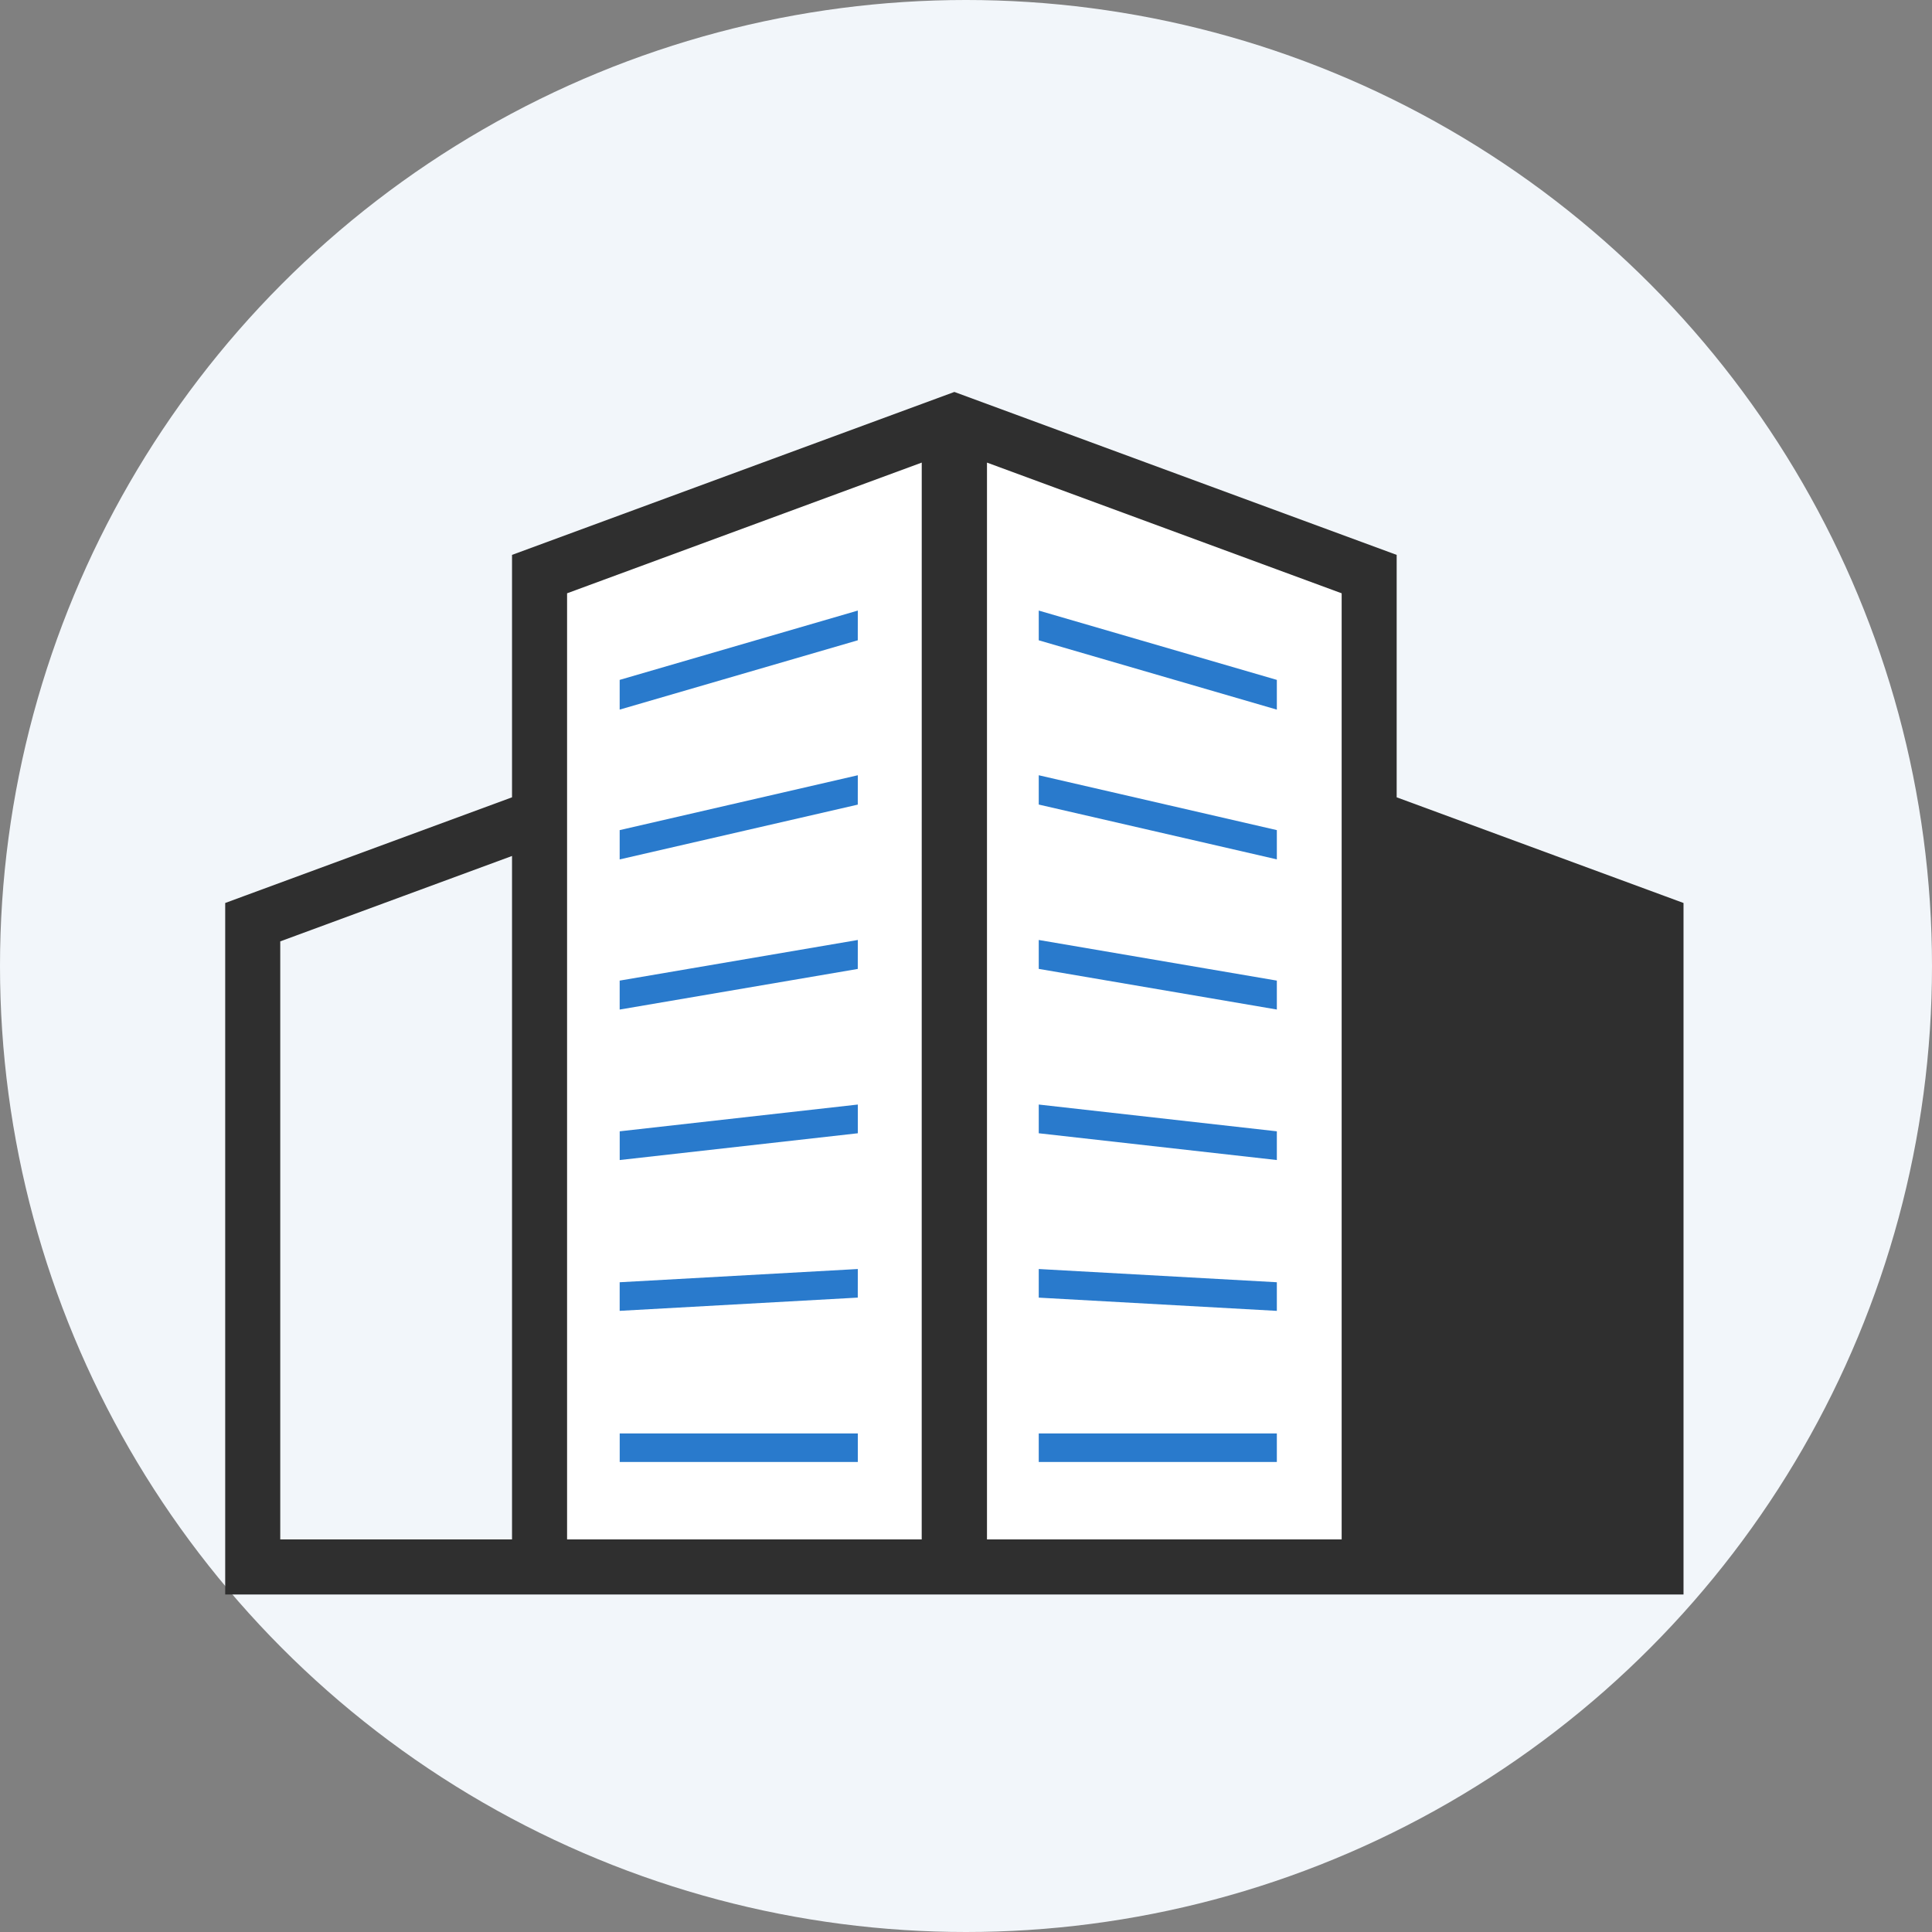 <svg xmlns="http://www.w3.org/2000/svg" width="166" height="166" viewBox="0 0 166 166">
  <rect x="0" y="0" width="166" height="166" fill="#808080" stroke="none"/>
  <g id="グループ_15203" data-name="グループ 15203" transform="translate(-630 -5169)">
    <circle id="楕円形_39" data-name="楕円形 39" cx="83" cy="83" r="83" transform="translate(630 5169)" fill="#f2f6fa"/>
    <path id="パス_46589" data-name="パス 46589" d="M-13364.083,3185.339V3099.59l36.074-13.142,35.275,13.142v85.749Z" transform="translate(14040 2119)" fill="#fff" stroke="#707070" stroke-width="1"/>
    <g id="グループ_15201" data-name="グループ 15201" transform="translate(649.35 5157.777)">
      <path id="パス_46547" data-name="パス 46547" d="M158.961,121.667,138.5,127.623v2.554l20.458-5.956Z" transform="translate(-104.607 -57.983)" fill="#297acc"/>
      <path id="パス_46548" data-name="パス 46548" d="M158.961,179.5,138.5,184.214v2.518l20.458-4.709Z" transform="translate(-104.607 -101.666)" fill="#297acc"/>
      <path id="パス_46549" data-name="パス 46549" d="M158.961,237.315,138.5,240.806v2.488l20.458-3.491Z" transform="translate(-104.607 -145.328)" fill="#297acc"/>
      <path id="パス_46550" data-name="パス 46550" d="M158.961,295.095l-20.458,2.3v2.468l20.458-2.3Z" transform="translate(-104.607 -188.968)" fill="#297acc"/>
      <path id="パス_46551" data-name="パス 46551" d="M158.961,352.841,138.5,353.977v2.457l20.458-1.137Z" transform="translate(-104.607 -232.582)" fill="#297acc"/>
      <rect id="長方形_30320" data-name="長方形 30320" width="20.458" height="2.452" transform="translate(33.896 134.386)" fill="#297acc"/>
      <path id="パス_46552" data-name="パス 46552" d="M306.081,127.623l-20.457-5.956v2.555l20.457,5.956Z" transform="translate(-215.723 -57.983)" fill="#297acc"/>
      <path id="パス_46553" data-name="パス 46553" d="M306.081,184.214,285.624,179.5v2.518l20.457,4.709Z" transform="translate(-215.723 -101.666)" fill="#297acc"/>
      <path id="パス_46554" data-name="パス 46554" d="M306.081,240.806l-20.457-3.491V239.8l20.457,3.491Z" transform="translate(-215.723 -145.328)" fill="#297acc"/>
      <path id="パス_46555" data-name="パス 46555" d="M306.081,297.395l-20.457-2.3v2.468l20.457,2.3Z" transform="translate(-215.723 -188.968)" fill="#297acc"/>
      <path id="パス_46556" data-name="パス 46556" d="M306.081,353.977l-20.457-1.136V355.3l20.457,1.137Z" transform="translate(-215.723 -232.582)" fill="#297acc"/>
      <rect id="長方形_30321" data-name="長方形 30321" width="20.457" height="2.452" transform="translate(69.901 134.386)" fill="#297acc"/>
      <path id="パス_46557" data-name="パス 46557" d="M123.754,88.239l-23.1-8.51V58.9L62.65,44.9l-38.006,14V79.729l-23.1,8.51L0,88.809v59.414H125.3V88.809Zm-99.11,55.254H4.73V92.107l19.914-7.338Zm35.2,0H29.374V62.2L59.847,50.97Zm36.08,0H65.453V50.97L95.927,62.2v81.3Z" transform="translate(0 0)" fill="#2f2f2f"/>
    </g>
  </g>
</svg>
